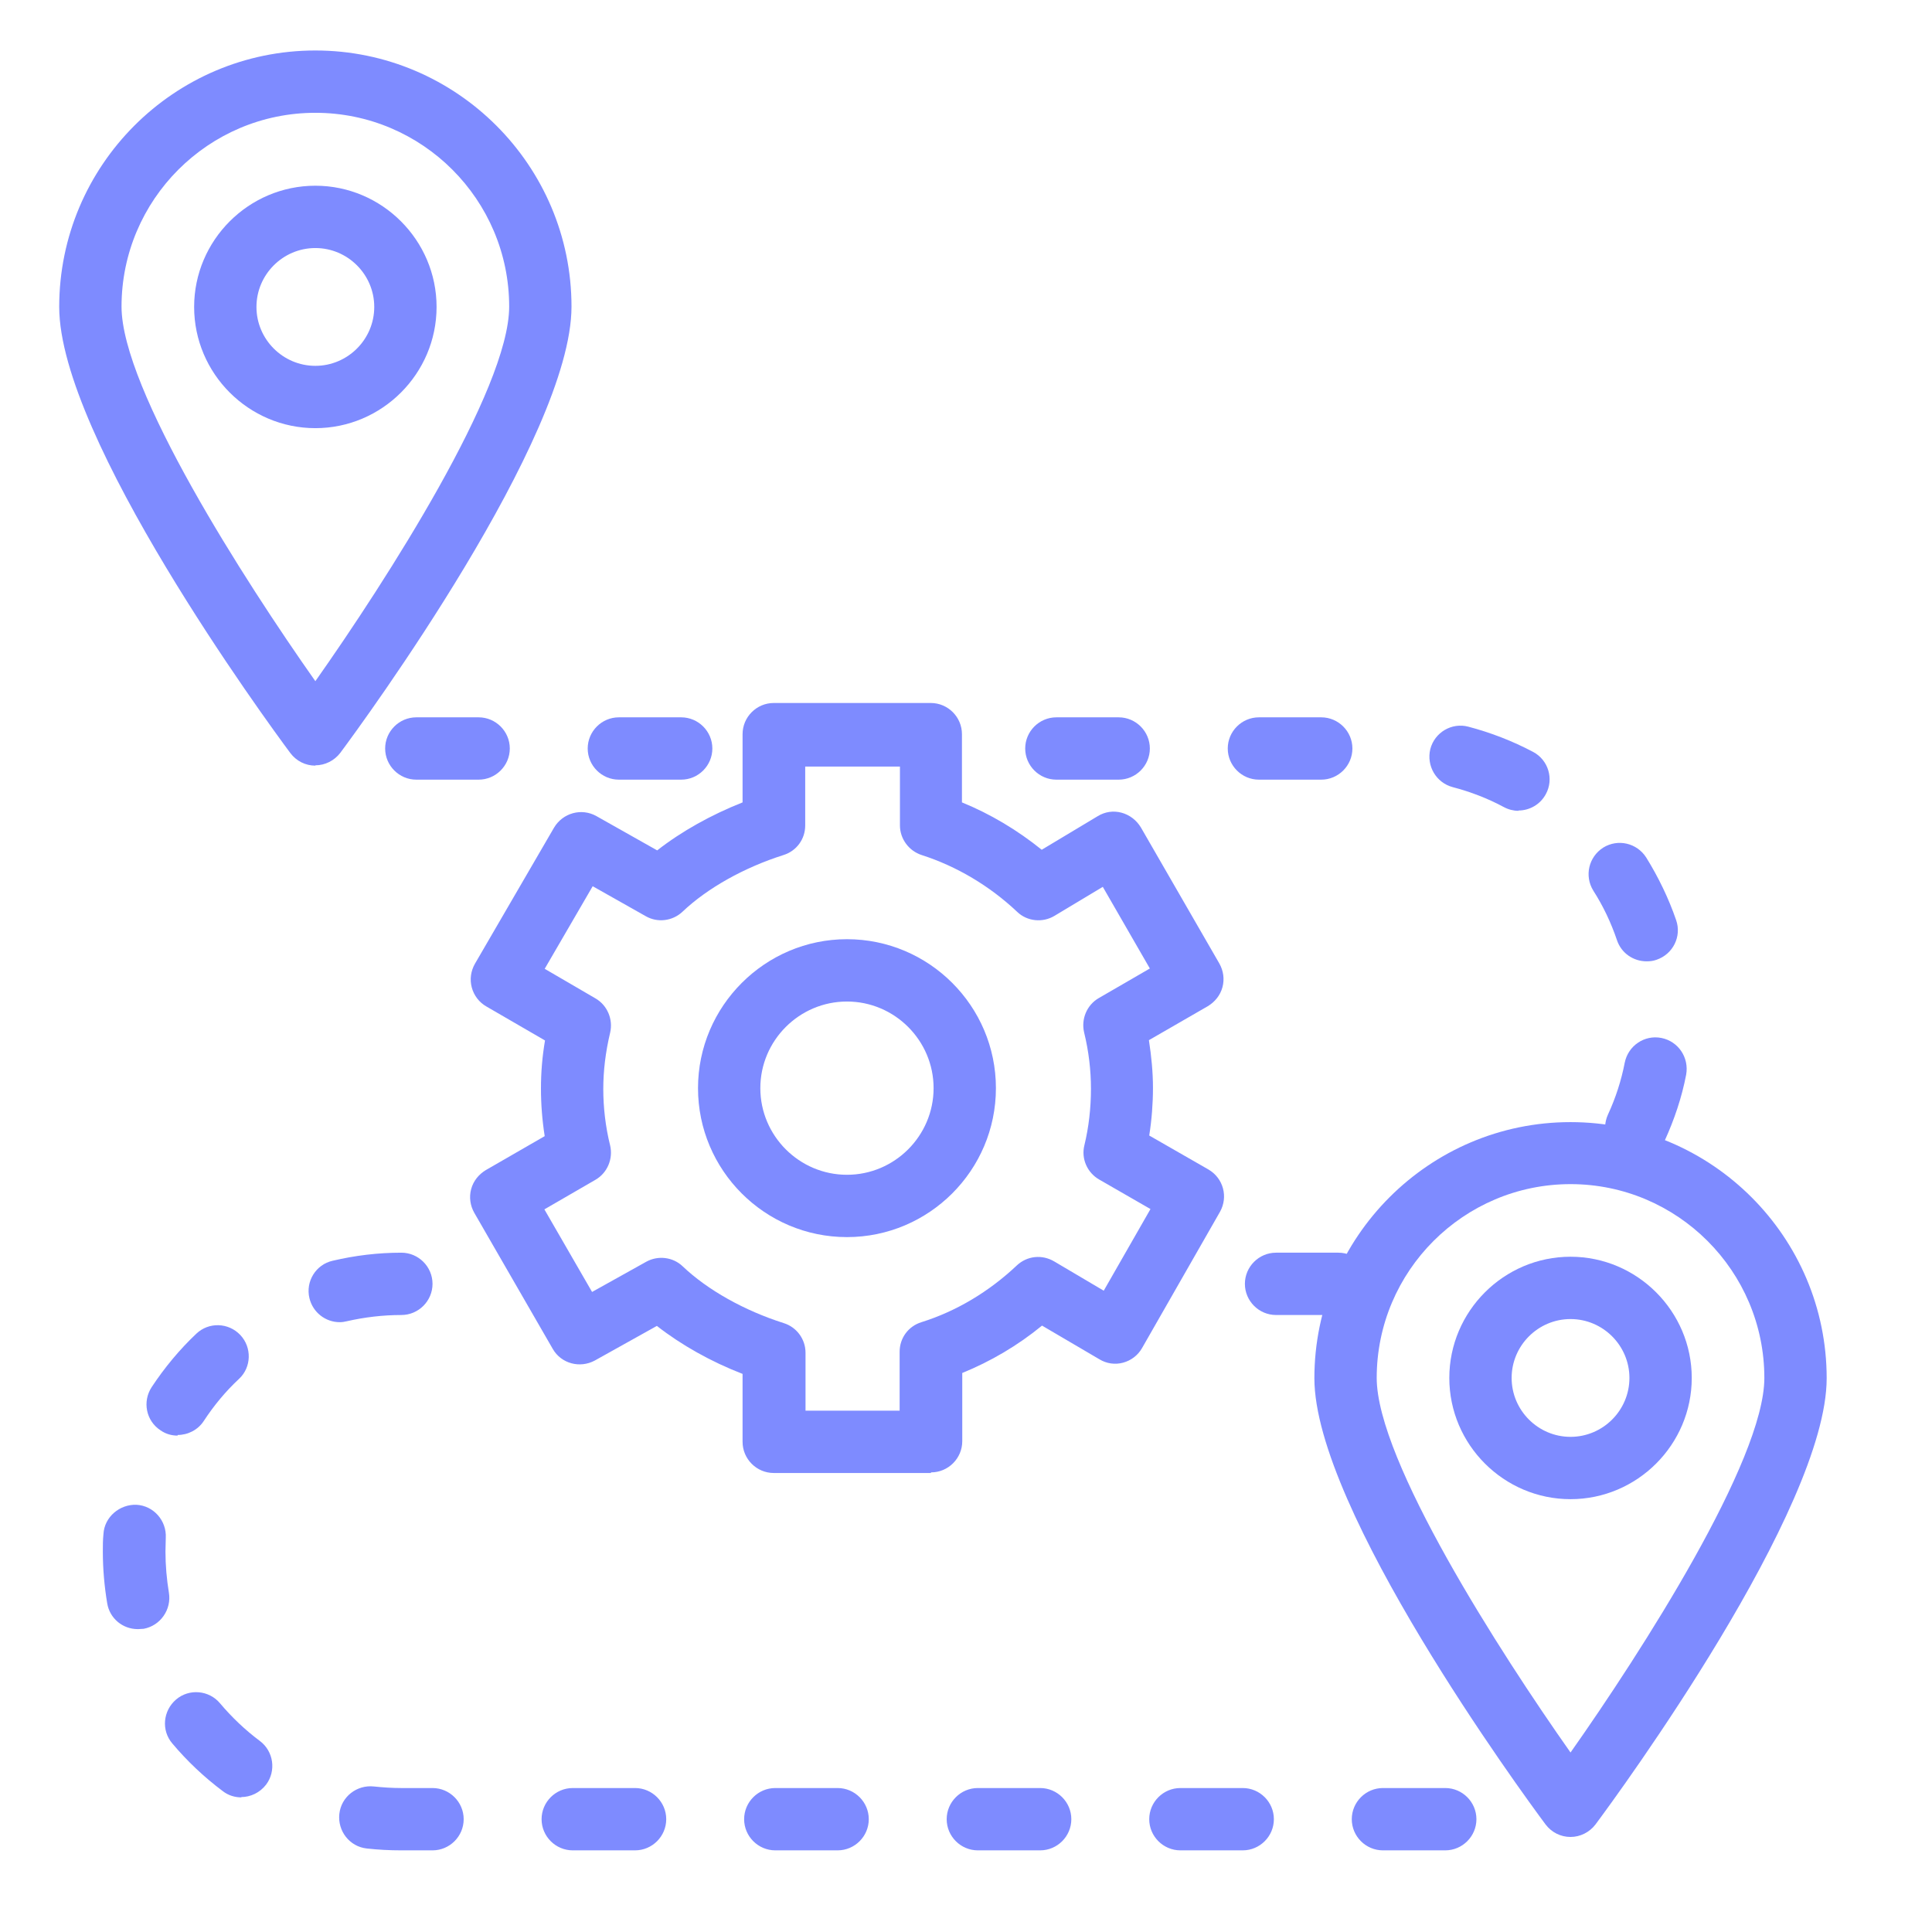 <?xml version="1.0" encoding="UTF-8"?><svg id="Layer_1" xmlns="http://www.w3.org/2000/svg" viewBox="0 0 62 62"><defs><style>.cls-1{fill:#7e8bff;}</style></defs><path class="cls-1" d="M10.12,24.57c-.32,0-.61-.15-.8-.4-.76-1.02-7.42-10.12-7.42-14.32C1.9,5.31,5.59,1.62,10.12,1.62s8.22,3.69,8.22,8.22c0,4.2-6.66,13.3-7.42,14.32-.19.25-.49.4-.8.4ZM10.12,3.62c-3.43,0-6.22,2.79-6.22,6.22,0,2.65,3.95,8.8,6.22,12.02,2.27-3.22,6.22-9.37,6.22-12.02,0-3.43-2.79-6.22-6.22-6.22Z"/><path class="cls-1" d="M10.12,13.74c-2.14,0-3.89-1.75-3.89-3.89s1.75-3.89,3.89-3.89,3.89,1.75,3.89,3.89-1.75,3.89-3.89,3.89ZM10.12,7.96c-1.04,0-1.89.85-1.89,1.89s.85,1.89,1.89,1.89,1.89-.85,1.89-1.89-.85-1.89-1.89-1.89Z"/><path class="cls-1" d="M50.4,58.95c-.32,0-.61-.15-.8-.4-.76-1.02-7.42-10.12-7.42-14.32,0-4.53,3.69-8.22,8.22-8.22s8.22,3.69,8.22,8.22c0,4.2-6.66,13.3-7.42,14.32-.19.25-.49.4-.8.4ZM50.4,38c-3.43,0-6.22,2.79-6.22,6.22,0,2.65,3.95,8.8,6.22,12.02,2.27-3.22,6.22-9.37,6.22-12.02,0-3.43-2.79-6.22-6.22-6.22Z"/><path class="cls-1" d="M50.4,48.11c-2.14,0-3.89-1.75-3.89-3.89s1.75-3.89,3.89-3.89,3.89,1.75,3.89,3.89-1.75,3.89-3.89,3.89ZM50.4,42.33c-1.04,0-1.89.85-1.89,1.89s.85,1.89,1.89,1.89,1.89-.85,1.89-1.89-.85-1.89-1.89-1.89Z"/><path class="cls-1" d="M46.38,59.38h-2c-.55,0-1-.45-1-1s.45-1,1-1h2c.55,0,1,.45,1,1s-.45,1-1,1ZM39.88,59.38h-2c-.55,0-1-.45-1-1s.45-1,1-1h2c.55,0,1,.45,1,1s-.45,1-1,1ZM33.38,59.38h-2c-.55,0-1-.45-1-1s.45-1,1-1h2c.55,0,1,.45,1,1s-.45,1-1,1ZM26.88,59.38h-2c-.55,0-1-.45-1-1s.45-1,1-1h2c.55,0,1,.45,1,1s-.45,1-1,1ZM20.38,59.38h-2c-.55,0-1-.45-1-1s.45-1,1-1h2c.55,0,1,.45,1,1s-.45,1-1,1ZM13.88,59.38h-1c-.38,0-.75-.02-1.11-.06-.55-.06-.94-.56-.88-1.11s.56-.94,1.11-.88c.29.03.58.05.88.05h1c.55,0,1,.45,1,1s-.45,1-1,1ZM7.75,57.68c-.21,0-.42-.06-.6-.2-.6-.45-1.14-.96-1.62-1.53-.36-.42-.3-1.05.12-1.41.42-.36,1.06-.3,1.41.12.38.45.81.86,1.28,1.21.44.33.53.96.2,1.4-.2.26-.5.4-.8.4ZM4.42,52.28c-.48,0-.9-.34-.98-.83-.09-.54-.14-1.1-.14-1.66,0-.19,0-.37.02-.56.03-.55.52-.96,1.06-.94.55.03.97.51.94,1.06,0,.15-.01.29-.01.44,0,.45.04.89.11,1.32.09.54-.27,1.06-.81,1.16-.06,0-.12.01-.17.01ZM5.7,46.07c-.19,0-.38-.05-.55-.17-.46-.3-.59-.92-.28-1.39.41-.62.89-1.2,1.43-1.71.4-.38,1.03-.36,1.41.04.38.4.36,1.04-.04,1.41-.43.4-.81.86-1.13,1.35-.19.29-.51.45-.84.45ZM10.9,42.43c-.45,0-.86-.31-.97-.77-.13-.54.21-1.08.74-1.2.72-.17,1.46-.26,2.21-.26.55,0,1,.45,1,1s-.45,1-1,1c-.59,0-1.18.07-1.75.2-.08.02-.15.03-.23.03Z"/><path class="cls-1" d="M42.95,42.2h-2c-.55,0-1-.45-1-1s.45-1,1-1h2c.55,0,1,.45,1,1s-.45,1-1,1Z"/><path class="cls-1" d="M52.51,37.19c-.14,0-.28-.03-.42-.09-.5-.23-.72-.82-.49-1.33.25-.54.43-1.1.54-1.67.11-.54.63-.9,1.18-.79.54.11.89.63.79,1.18-.14.73-.38,1.44-.69,2.12-.17.37-.53.58-.91.58ZM52.84,30.85c-.42,0-.81-.26-.95-.68-.19-.56-.44-1.09-.76-1.59-.29-.47-.15-1.08.32-1.38.47-.29,1.08-.15,1.38.32.39.63.72,1.31.96,2.01.18.52-.1,1.09-.63,1.27-.11.04-.21.05-.32.05ZM48.73,26.02c-.16,0-.32-.04-.47-.12-.52-.28-1.07-.49-1.64-.64-.53-.14-.85-.68-.72-1.22.14-.54.69-.86,1.22-.72.72.19,1.42.46,2.08.81.49.26.67.87.41,1.35-.18.34-.53.53-.88.53ZM42.4,25.02h-2c-.55,0-1-.45-1-1s.45-1,1-1h2c.55,0,1,.45,1,1s-.45,1-1,1ZM35.9,25.02h-2c-.55,0-1-.45-1-1s.45-1,1-1h2c.55,0,1,.45,1,1s-.45,1-1,1Z"/><path class="cls-1" d="M21.86,25.02h-2c-.55,0-1-.45-1-1s.45-1,1-1h2c.55,0,1,.45,1,1s-.45,1-1,1ZM15.36,25.02h-2c-.55,0-1-.45-1-1s.45-1,1-1h2c.55,0,1,.45,1,1s-.45,1-1,1Z"/><path class="cls-1" d="M27.18,39.7c-2.64,0-4.78-2.15-4.78-4.78s2.15-4.78,4.78-4.78,4.78,2.14,4.78,4.78-2.15,4.78-4.78,4.78ZM27.18,32.14c-1.53,0-2.78,1.25-2.78,2.78s1.25,2.78,2.78,2.78,2.78-1.25,2.78-2.78-1.25-2.78-2.78-2.78Z"/><path class="cls-1" d="M29.87,47.27h-5.04c-.55,0-1-.45-1-1v-2.18c-1.01-.39-1.97-.93-2.75-1.54l-1.99,1.11c-.48.26-1.08.1-1.35-.37l-2.52-4.37c-.13-.23-.17-.5-.1-.76.07-.26.24-.47.47-.61l1.89-1.09c-.08-.51-.12-1.02-.12-1.53s.04-1.01.13-1.54l-1.88-1.09c-.23-.13-.4-.35-.47-.61-.07-.26-.03-.53.1-.76l2.54-4.37c.28-.47.88-.64,1.36-.37l1.95,1.1c.78-.61,1.73-1.14,2.74-1.54v-2.19c0-.55.45-1,1-1h5.04c.55,0,1,.45,1,1v2.19c.91.37,1.78.89,2.56,1.52l1.8-1.08c.23-.14.5-.18.76-.11.26.07.48.24.62.47l2.52,4.37c.13.23.17.5.1.76-.07.26-.24.47-.47.61l-1.89,1.09c.08.52.13,1.03.13,1.53s-.04,1.03-.12,1.53l1.9,1.09c.48.28.64.88.37,1.36l-2.5,4.37c-.13.23-.35.4-.61.47-.26.07-.53.03-.76-.11l-1.84-1.08c-.78.64-1.65,1.15-2.56,1.52v2.19c0,.55-.45,1-1,1ZM25.83,45.27h3.04v-1.89c0-.44.28-.82.7-.95,1.12-.35,2.17-.98,3.06-1.82.33-.31.81-.36,1.2-.13l1.59.94,1.5-2.62-1.65-.95c-.38-.22-.58-.67-.47-1.1.14-.58.21-1.19.21-1.81,0-.59-.07-1.2-.22-1.81-.1-.43.09-.88.47-1.1l1.64-.95-1.51-2.62-1.55.93c-.38.23-.88.18-1.2-.13-.88-.83-1.94-1.46-3.06-1.82-.41-.13-.7-.52-.7-.95v-1.89h-3.04v1.89c0,.44-.28.82-.7.95-1.26.4-2.44,1.06-3.24,1.82-.32.3-.8.36-1.18.14l-1.7-.96-1.54,2.65,1.63.95c.38.22.57.67.47,1.1-.15.63-.22,1.23-.22,1.81s.07,1.21.22,1.81c.1.43-.09.88-.47,1.1l-1.64.95,1.53,2.65,1.74-.97c.38-.21.86-.15,1.17.15.8.76,1.98,1.42,3.24,1.82.42.13.7.52.7.95v1.89Z"/></svg>